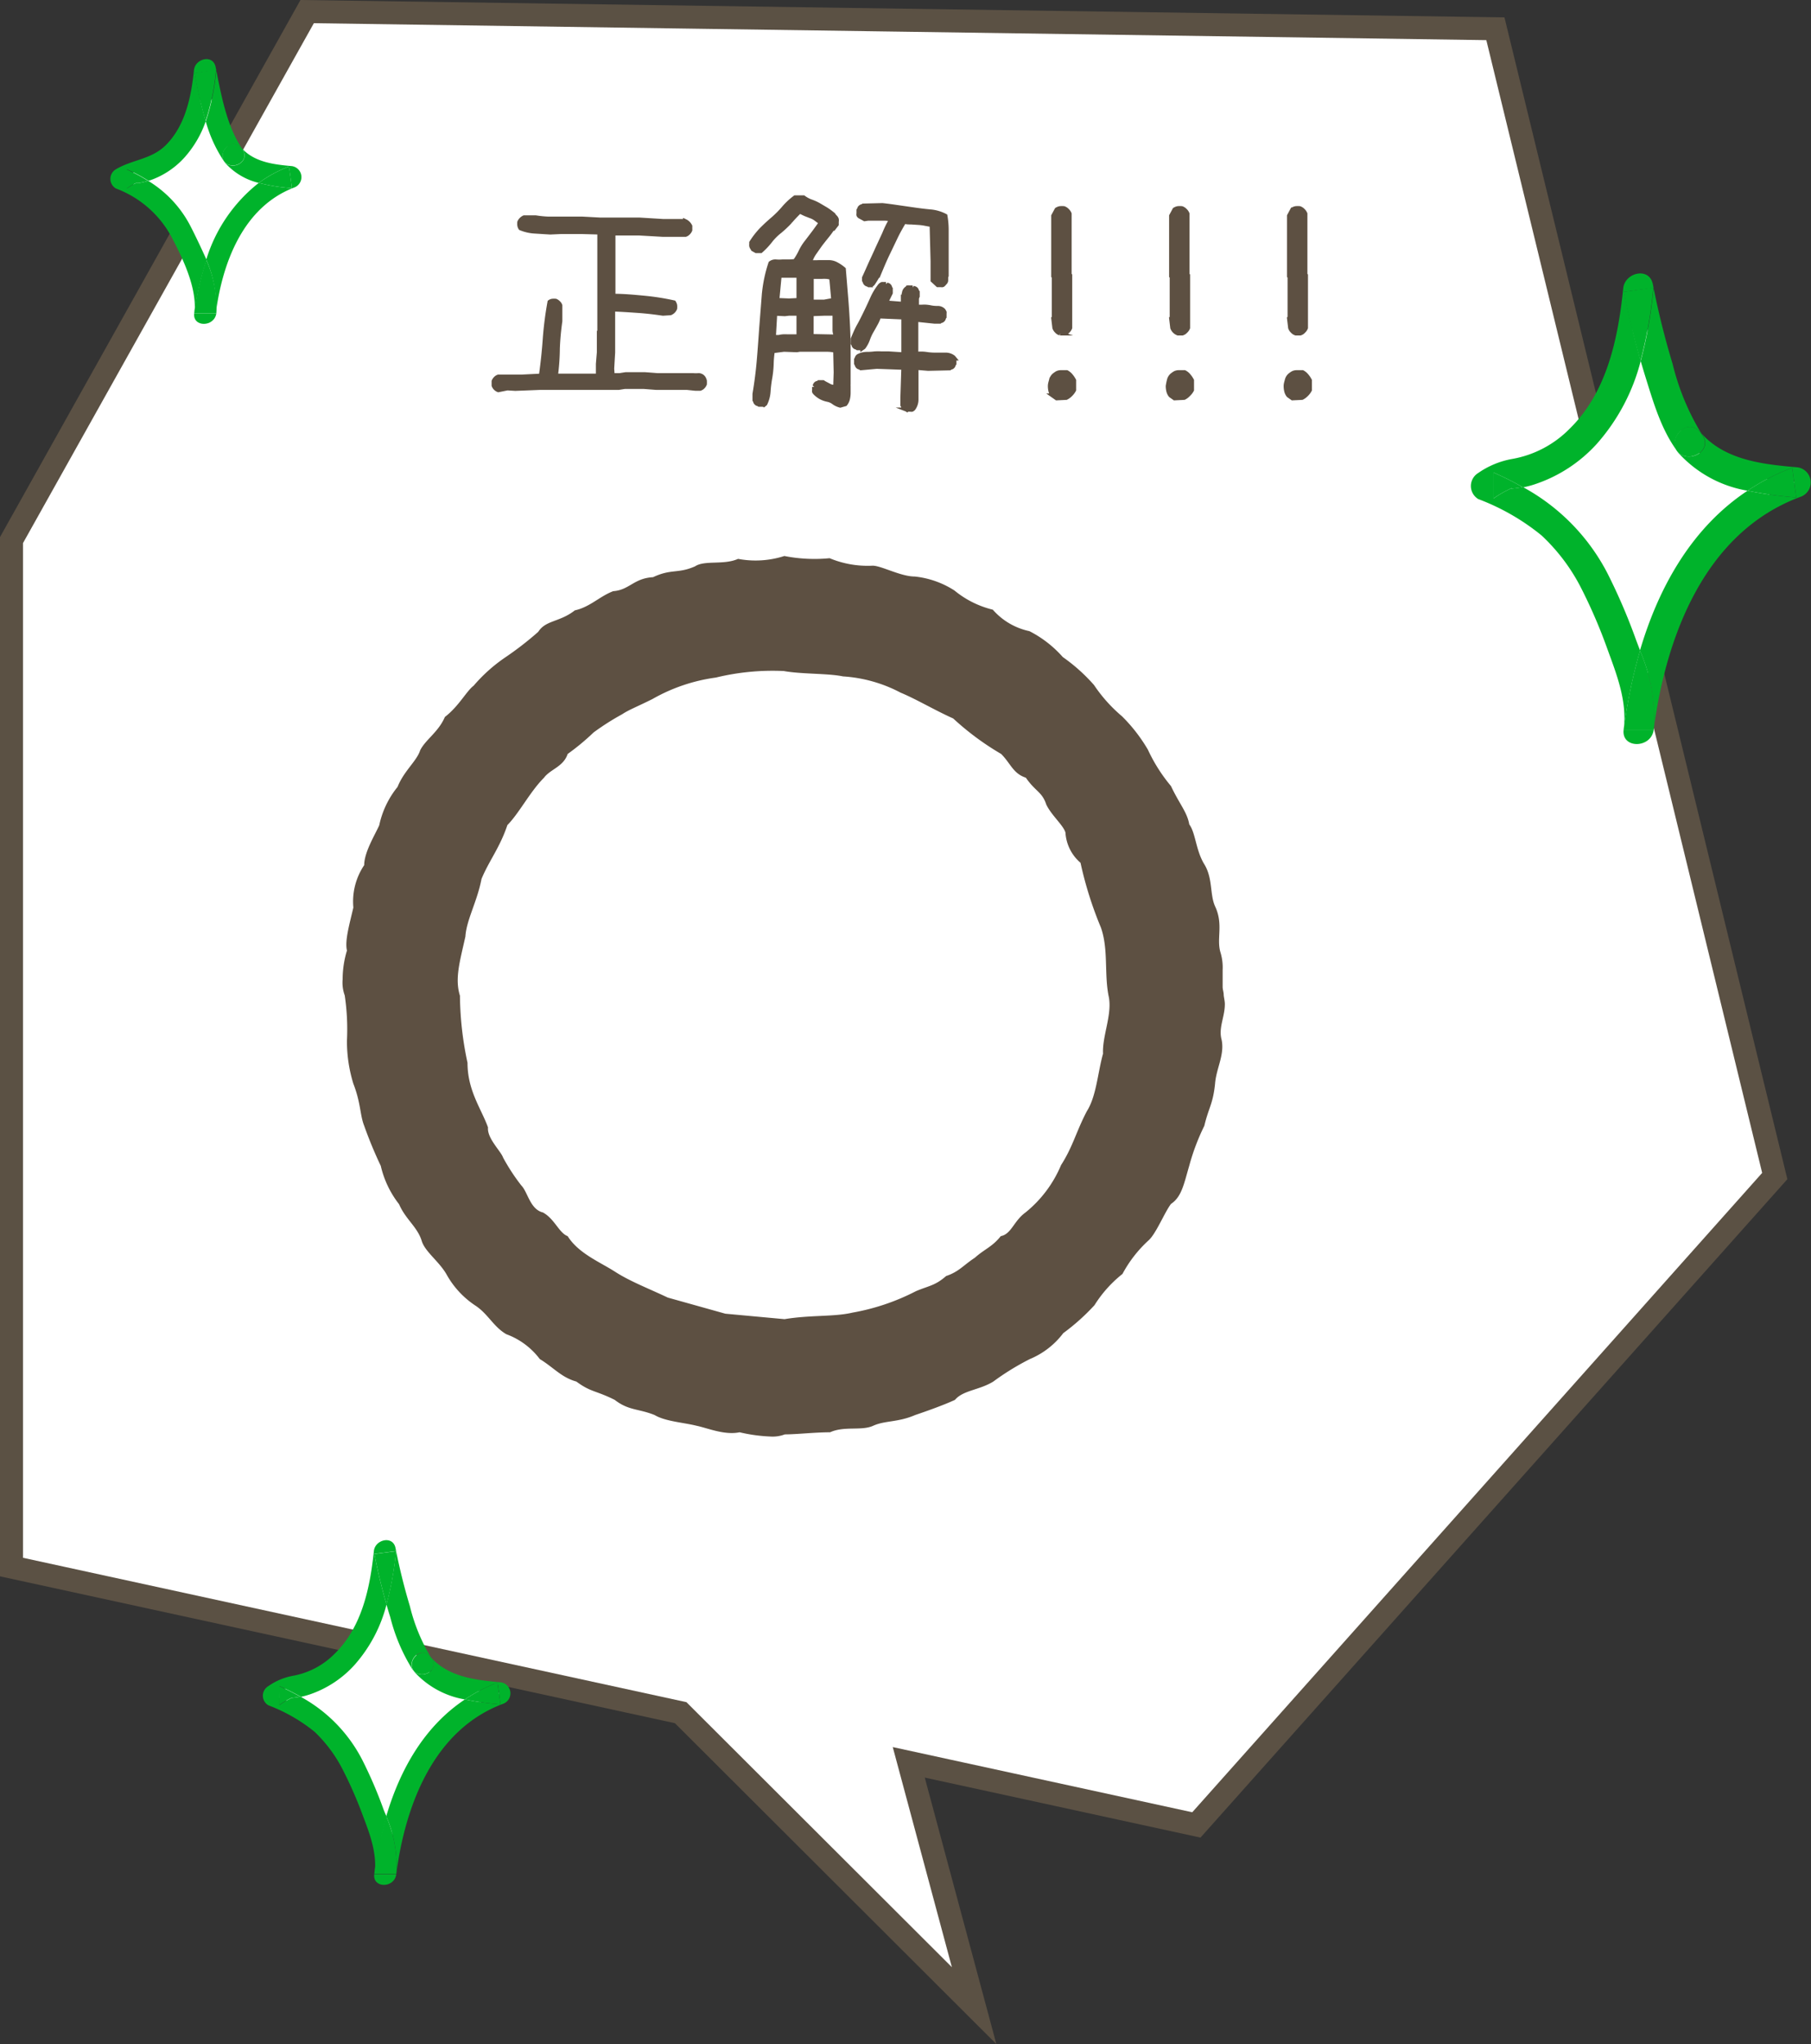 <svg xmlns="http://www.w3.org/2000/svg" viewBox="0 0 188.96 213.23"><rect x="0" y="0" width="188.96" height="213.23" fill="#333333" stroke="none"/><defs><style>.cls-1{fill:#fff;}.cls-2{fill:none;stroke:#5b5144;stroke-width:2.4px;}.cls-2,.cls-4{stroke-miterlimit:10;}.cls-3{fill:#00b32b;}.cls-4,.cls-5{fill:#5d5042;}.cls-4{stroke:#5d5042;stroke-width:0.43px;}</style></defs><g id="レイヤー_2" data-name="レイヤー 2"><g id="文字"><polygon class="cls-1" points="185.18 122.68 156.03 3 32.05 1.21 1.2 56.34 1.2 163.47 71.02 178.66 101.64 209.22 94.82 183.84 124.83 190.37 185.18 122.68"/><polygon class="cls-2" points="185.18 122.68 156.03 3 32.05 1.21 1.2 56.34 1.2 163.47 71.02 178.66 101.64 209.22 94.82 183.84 124.83 190.37 185.18 122.68"/><path class="cls-1" d="M44.06,173.6a10.23,10.23,0,0,1-1.44-2.88,58.46,58.46,0,0,1-2.45-8.91,22.14,22.14,0,0,1-2.54,9.13C36,173.68,33.17,175.88,30,176l-1.45.86a20.69,20.69,0,0,1,4.23,2.26c3.27,2.43,4.85,6.46,6.29,10.27.73,2,1.48,4,1.14,6.08a30.21,30.21,0,0,1,3.38-11.21,16.6,16.6,0,0,1,8.64-7.65C49.24,176.38,45.91,176,44.06,173.6Z"/><path class="cls-3" d="M29.12,177.88a8.14,8.14,0,0,1,1.27-.75c.16-.11.17-.1,0,0l.52-.07.43-.06c-.71-.4-1.46-.78-2.25-1.13Z"/><path class="cls-3" d="M41.35,195.5h-2.3C38.86,197,41.16,197,41.35,195.5Z"/><path class="cls-3" d="M39.06,162.11q.52,2.67,1.27,5.27a33.85,33.85,0,0,0,1-5.57Z"/><path class="cls-3" d="M51.91,175.53a16.27,16.27,0,0,0-3.4,1.75,29.27,29.27,0,0,0,3.71.51C52.12,177,52,176.28,51.91,175.53Z"/><path class="cls-3" d="M43.15,174.28c.9,1,2.75-.1,1.9-1.26l-.09-.14-.09-.09C44,171.7,42.42,173.16,43.15,174.28Z"/><path class="cls-3" d="M52.22,175.49c-2.6-.23-5.43-.55-7.26-2.61l.09.14c.85,1.16-1,2.27-1.9,1.26l.09.13a9.2,9.2,0,0,0,5.27,2.87,16.27,16.27,0,0,1,3.4-1.75c.11.75.21,1.51.31,2.26a29.27,29.27,0,0,1-3.71-.51c-4.22,2.8-6.77,7.3-8.21,12.19a12.91,12.91,0,0,1,1.05,6c.93-7.11,3.88-15.05,11.18-17.75A1.16,1.16,0,0,0,52.22,175.49Z"/><path class="cls-3" d="M40,188.7a45.56,45.56,0,0,0-2.21-5.13A15.63,15.63,0,0,0,31.37,177l-.43.06-.52.07c.14-.12.13-.13,0,0a8.14,8.14,0,0,0-1.27.75v-2c.79.35,1.54.73,2.25,1.13a8.67,8.67,0,0,0,1-.28,11.12,11.12,0,0,0,4.6-3.06,15.12,15.12,0,0,0,3.33-6.3q-.75-2.59-1.27-5.27l2.26-.3a33.85,33.85,0,0,1-1,5.57c.13.44.26.89.4,1.32a18.87,18.87,0,0,0,2.33,5.48l.09.1c-.73-1.12.8-2.58,1.72-1.49l.09.09a19,19,0,0,1-2.18-5.31,62.52,62.52,0,0,1-1.5-6.07c-.27-1.36-2.14-.89-2.26.31-.4,3.83-1.24,7.93-4.1,10.72a8.16,8.16,0,0,1-4.38,2.3A6.48,6.48,0,0,0,28,175.89a1.16,1.16,0,0,0,0,2,17.43,17.43,0,0,1,4.83,2.77,14.65,14.65,0,0,1,3,4.08,43,43,0,0,1,2,4.58c.76,2,1.53,4,1.26,6.19a39.63,39.63,0,0,1,1.25-6C40.21,189.22,40.11,189,40,188.7Z"/><path class="cls-3" d="M40.3,189.47a39.63,39.63,0,0,0-1.25,6h2.3A12.91,12.91,0,0,0,40.3,189.47Z"/><path class="cls-1" d="M176.26,46.16a13.86,13.86,0,0,1-2-3.94A81.76,81.76,0,0,1,170.94,30c-.43,4.34-1.25,8.75-3.48,12.5s-6.09,6.75-10.44,7l-2,1.17a28.9,28.9,0,0,1,5.78,3.09c4.47,3.33,6.64,8.83,8.6,14,1,2.67,2,5.5,1.56,8.32a41.47,41.47,0,0,1,4.63-15.34,22.7,22.7,0,0,1,11.82-10.46C183.35,50,178.79,49.37,176.26,46.16Z"/><path class="cls-3" d="M155.83,52a11.27,11.27,0,0,1,1.73-1c.23-.15.24-.14.05,0l.71-.09.58-.08a32.55,32.55,0,0,0-3.07-1.54Z"/><path class="cls-3" d="M172.55,76.12h-3.14C169.16,78.13,172.29,78.1,172.55,76.12Z"/><path class="cls-3" d="M169.42,30.45q.72,3.65,1.75,7.21A45.82,45.82,0,0,0,172.51,30Z"/><path class="cls-3" d="M187,48.8a22.22,22.22,0,0,0-4.66,2.39,40,40,0,0,0,5.08.7Z"/><path class="cls-3" d="M175,47.09c1.23,1.38,3.76-.13,2.6-1.72l-.12-.19-.13-.13C176.11,43.56,174,45.56,175,47.09Z"/><path class="cls-3" d="M187.43,48.74c-3.56-.31-7.44-.75-9.93-3.56l.12.19c1.16,1.59-1.37,3.1-2.6,1.72l.13.18a12.53,12.53,0,0,0,7.2,3.92A22.22,22.22,0,0,1,187,48.8l.42,3.09a40,40,0,0,1-5.08-.7c-5.78,3.83-9.26,10-11.23,16.68a17.46,17.46,0,0,1,1.43,8.25c1.29-9.72,5.32-20.58,15.29-24.28A1.59,1.59,0,0,0,187.43,48.74Z"/><path class="cls-3" d="M170.73,66.82a61.32,61.32,0,0,0-3-7,21.45,21.45,0,0,0-8.81-9l-.58.08-.71.09c.19-.16.18-.17-.05,0a11.27,11.27,0,0,0-1.73,1V49.3a32.55,32.55,0,0,1,3.07,1.54,9.94,9.94,0,0,0,1.42-.39,15.18,15.18,0,0,0,6.29-4.17,20.85,20.85,0,0,0,4.56-8.62q-1-3.57-1.75-7.21l3.09-.42a45.82,45.82,0,0,1-1.34,7.63q.26.9.54,1.8c.8,2.56,1.6,5.3,3.19,7.49l.12.14c-1-1.53,1.09-3.53,2.35-2l.13.13a25.62,25.62,0,0,1-3-7.26,84.52,84.52,0,0,1-2.06-8.3c-.37-1.87-2.93-1.22-3.09.41-.54,5.24-1.69,10.85-5.61,14.67a11.09,11.09,0,0,1-6,3.14,8.92,8.92,0,0,0-3.52,1.46,1.59,1.59,0,0,0,0,2.72,23.56,23.56,0,0,1,6.6,3.79A19.78,19.78,0,0,1,165,61.39a54.32,54.32,0,0,1,2.7,6.27c1,2.75,2.09,5.47,1.72,8.46a54.7,54.7,0,0,1,1.71-8.25Z"/><path class="cls-3" d="M171.12,67.87a54.7,54.7,0,0,0-1.71,8.25h3.14A17.46,17.46,0,0,0,171.12,67.87Z"/><path class="cls-1" d="M24.32,16.19A7.47,7.47,0,0,1,23.24,14a44.43,44.43,0,0,1-1.85-6.71,16.5,16.5,0,0,1-1.91,6.88A7.45,7.45,0,0,1,13.73,18l-1.09.65a16.17,16.17,0,0,1,3.18,1.7c2.46,1.83,3.66,4.86,4.74,7.73a9.13,9.13,0,0,1,.85,4.59A23.23,23.23,0,0,1,24,24.24a12.54,12.54,0,0,1,6.51-5.76C28.22,18.29,25.72,18,24.32,16.19Z"/><path class="cls-3" d="M13.22,19.66a7,7,0,0,1,.95-.56c.07,0,0,0,.28,0a8.4,8.4,0,0,0,1-.23,17.08,17.08,0,0,0-2.25-1.2Z"/><path class="cls-3" d="M30.16,17.37A13.41,13.41,0,0,0,27,19.08a19.33,19.33,0,0,0,3.46.55C30.37,18.88,30.27,18.13,30.16,17.37Z"/><path class="cls-3" d="M22.57,32.69H20.26C20.1,34.17,22.37,34.13,22.57,32.69Z"/><path class="cls-3" d="M20.28,7.62c.32,1.58.66,3.34,1.17,5a22.92,22.92,0,0,0,1.09-5.34Z"/><path class="cls-3" d="M23.41,16.87c.89,1,2.73-.08,1.9-1.26,0,0,0-.1-.08-.14l-.09-.09C24.2,14.3,22.67,15.77,23.41,16.87Z"/><path class="cls-3" d="M21.53,27.12a29.57,29.57,0,0,0-1.27,5.57h2.31A12.07,12.07,0,0,0,21.53,27.12Z"/><path class="cls-3" d="M30.47,17.33c-1.89-.17-3.9-.4-5.24-1.86,0,0,.05.1.08.14.83,1.18-1,2.29-1.9,1.26l.1.14A6.83,6.83,0,0,0,27,19.08a13.41,13.41,0,0,1,3.15-1.71c.11.76.21,1.51.31,2.26A19.33,19.33,0,0,1,27,19.08a16.23,16.23,0,0,0-5.48,8,12.07,12.07,0,0,1,1,5.57c.69-5.24,2.85-11.08,8.21-13.1A1.16,1.16,0,0,0,30.47,17.33Z"/><path class="cls-3" d="M19.91,23.66a11.91,11.91,0,0,0-4.44-4.79,8.4,8.4,0,0,1-1,.23c-.32,0-.21,0-.28,0a7,7,0,0,0-.95.56v-2a17.08,17.08,0,0,1,2.25,1.2l.2-.06a8.66,8.66,0,0,0,3.61-2.43,11.16,11.16,0,0,0,2.17-3.73c-.51-1.69-.85-3.45-1.17-5l2.26-.31a22.92,22.92,0,0,1-1.09,5.34,14.35,14.35,0,0,0,1.88,4.12.39.39,0,0,0,.08.1c-.74-1.1.79-2.57,1.73-1.49l.09.09C23.63,13.1,23.05,9.76,22.5,7c-.27-1.37-2.13-.89-2.26.3-.29,2.82-.91,5.86-3,7.9-1.5,1.44-3.45,1.45-5.15,2.46a1.16,1.16,0,0,0,0,2,10.91,10.91,0,0,1,5.86,5.16c1.18,2.26,2.63,5.28,2.34,7.87a29.57,29.57,0,0,1,1.27-5.57C21,25.89,20.45,24.71,19.91,23.66Z"/><path class="cls-4" d="M52,40.7a.81.81,0,0,1-.49-.49v-.44a.9.9,0,0,1,.19-.29.72.72,0,0,1,.3-.19l1.7,0,.74,0,2-.1c.18-1.29.32-2.58.41-3.88a36,36,0,0,1,.49-3.81.64.64,0,0,1,.29-.12,1.83,1.83,0,0,1,.35,0,.8.8,0,0,1,.29.2.64.64,0,0,1,.19.29V33.5a28.25,28.25,0,0,0-.26,2.84A23.2,23.2,0,0,1,58,39.19h1.12l0,0h3.27V38.6l0-.63.1-1.2V34.72l.05,0V25.39l0-1,0-.14-1.76-.05H58.49l-1.08.05-1.6-.1a4.57,4.57,0,0,1-1.5-.34.76.76,0,0,1-.12-.3,1.65,1.65,0,0,1,0-.34,1,1,0,0,1,.49-.49h1.22a11.05,11.05,0,0,0,1.29.13l1.28,0,.05,0h2.24l1.86.1h4.1l2.46.15h2.3a1.13,1.13,0,0,1,.32.22,1.3,1.3,0,0,1,.22.31V24a.87.87,0,0,1-.2.3.69.69,0,0,1-.29.19H69.15l-2.46-.14H64l0,1.09v5.42c1.07,0,2.14.1,3.19.2a25.17,25.17,0,0,1,3.13.49.89.89,0,0,1,.12.29,1.72,1.72,0,0,1,0,.34.87.87,0,0,1-.2.3.9.9,0,0,1-.29.19l-.78.05c-.87-.13-1.73-.23-2.59-.29s-1.74-.12-2.61-.15v2.44l0,0v2.05l-.1,1.69.05.68h.73l.64-.1h2l1.32.1h2.27l.68,0,.73,0a4.07,4.07,0,0,0,.61,0,.63.63,0,0,1,.52.29,1,1,0,0,1,.12.29,3.49,3.49,0,0,1,0,.35.9.9,0,0,1-.19.29.72.72,0,0,1-.3.19l-.49,0-.87-.09-.79,0,0,0H68.5l-1.32-.1h-2l-.64.1H59.12l0,0H56.31l-2.54.1-.83-.05Z"/><path class="cls-4" d="M87.67,42.31A2,2,0,0,1,87,42a1.53,1.53,0,0,0-.66-.3,2.62,2.62,0,0,1-.68-.24,2.57,2.57,0,0,1-.61-.46.64.64,0,0,1-.1-.13.31.31,0,0,1,0-.17v-.34a.26.26,0,0,0,.07-.15.42.42,0,0,1,.1-.17.32.32,0,0,1,.17-.09.27.27,0,0,0,.15-.08h.44a2.19,2.19,0,0,0,.29.17l.32.17a1,1,0,0,0,.34.13,1.65,1.65,0,0,1,.32.07l.05-1.56-.05-2.27a3.91,3.91,0,0,0-.91-.1h-2.8l-.3.05-1.34-.05-1.17.15a10.57,10.57,0,0,0-.12,1.4,10.52,10.52,0,0,1-.15,1.4,12.87,12.87,0,0,0-.17,1.39,3.42,3.42,0,0,1-.34,1.3l-.12.1a.33.33,0,0,1-.17,0h-.35a.37.37,0,0,0-.14-.07.3.3,0,0,1-.17-.1.27.27,0,0,1-.1-.17.37.37,0,0,0-.07-.14l0-.64c.19-1.14.34-2.28.44-3.43s.18-2.3.26-3.45l.27-3.45a14.53,14.53,0,0,1,.69-3.32.82.82,0,0,1,.58-.17,3.64,3.64,0,0,0,.66,0l.66,0a4.65,4.65,0,0,0,.66-.05,6.54,6.54,0,0,0,.59-1,5.09,5.09,0,0,1,.63-1l.76-1c.24-.33.48-.65.71-1l-.52-.39a1.87,1.87,0,0,0-.56-.29l-.56-.22-.56-.27c-.36.36-.71.72-1,1.07a11.21,11.21,0,0,1-1.06,1,5.73,5.73,0,0,0-1,1,7.6,7.6,0,0,1-1,1.06H78.9L78.56,26a1.28,1.28,0,0,0-.1-.17.51.51,0,0,1-.07-.17.69.69,0,0,1,0-.2V25.3a8.62,8.62,0,0,1,1-1.3c.38-.39.78-.76,1.2-1.12a10.77,10.77,0,0,0,1.17-1.17,7.06,7.06,0,0,1,1.2-1.12h.88a3,3,0,0,0,.8.43,4.92,4.92,0,0,1,.81.37l.78.46a8.11,8.11,0,0,1,.73.54,1,1,0,0,0,.17.22.66.66,0,0,1,.17.25.58.58,0,0,1,0,.26v.3l-.34.44h-.1a9.8,9.8,0,0,1-.63.85q-.34.42-.66.84l-.61.87a3.3,3.3,0,0,0-.44.93,9,9,0,0,0,.93,0h1a1.66,1.66,0,0,1,.85.22,4.07,4.07,0,0,1,.74.51L88.28,31c.08.95.14,1.9.19,2.86s.07,1.92.07,2.89,0,1.93,0,2.87a4.13,4.13,0,0,0,0,.63v.69a2.84,2.84,0,0,1-.07.66,1.39,1.39,0,0,1-.27.56Zm-4.35-7.2V33.89l0-1.17h-1l-.44.05-1-.05-.14,2.44h.53a2.63,2.63,0,0,1,.42-.07,3.15,3.15,0,0,1,.44,0h.93Zm0-3.81V28.76l-1.29,0-.69,0-.24,2.54,1.22.05Zm3.61,0v-.19L86.74,29a1.53,1.53,0,0,0-.49-.12,4.12,4.12,0,0,0-.51,0l-.54,0-.51,0v2.59H86Zm.25,3.81v-.19a1.34,1.34,0,0,1-.1-.52V32.72H86l-1.32.05v1.07l0,1.22Zm7.47,7.64a.35.35,0,0,0-.15-.07.42.42,0,0,1-.17-.1.37.37,0,0,1-.1-.17.35.35,0,0,0-.07-.15l0-.78.1-3.12-2.78-.1-1.66.15a.53.53,0,0,0-.15-.08.28.28,0,0,1-.17-.09.42.42,0,0,1-.1-.17.35.35,0,0,0-.07-.15V37.5a.37.37,0,0,0,.07-.14.39.39,0,0,1,.27-.27.52.52,0,0,0,.15-.07,2.32,2.32,0,0,1,.7-.1,6.13,6.13,0,0,0,.74-.05,5.84,5.84,0,0,1,.73,0h.76l1.51.1V33.11L91.72,33a4.45,4.45,0,0,1-.37.83c-.14.26-.29.52-.44.78a5.27,5.27,0,0,0-.36.81,3.21,3.21,0,0,1-.44.81l-.13.09a.23.23,0,0,1-.17,0h-.34a.37.37,0,0,0-.14-.07.4.4,0,0,1-.18-.1.35.35,0,0,1-.09-.17.36.36,0,0,0-.08-.15v-.48c.2-.49.42-1,.66-1.42s.48-.92.71-1.39.45-.95.66-1.42a6.38,6.38,0,0,1,.81-1.34.63.63,0,0,1,.12-.1.31.31,0,0,1,.17-.05h.34a.27.27,0,0,0,.15.08.32.32,0,0,1,.17.09.42.42,0,0,1,.1.17.26.26,0,0,0,.07.15v.44l-.49,1,1.76.14v-.46a1.47,1.47,0,0,1,.05-.42l.09-.39a.67.67,0,0,1,.25-.34l.12-.1a.33.33,0,0,1,.17,0h.34a.48.48,0,0,0,.16.07.39.39,0,0,1,.19.1.35.35,0,0,1,.09.17.27.27,0,0,0,.08.14v.44a.82.82,0,0,0-.08.25c0,.1,0,.19,0,.27v.56a5.39,5.39,0,0,0,.71,0,3.2,3.2,0,0,1,.7.07,3.51,3.51,0,0,0,.74.07.82.82,0,0,1,.63.25l.1.17a.3.3,0,0,1,0,.14v.37a.26.26,0,0,0-.07.15.39.39,0,0,1-.27.27.26.26,0,0,0-.15.07H97.5l-1.9-.2v3.57a3.76,3.76,0,0,1,1,0,6.17,6.17,0,0,0,1,.08c.34,0,.67,0,1,0a1.33,1.33,0,0,1,.88.27l.1.12a.34.34,0,0,1,0,.17v.37a.27.27,0,0,0-.08.15.33.33,0,0,1-.1.17.26.26,0,0,1-.17.09.37.37,0,0,0-.14.08l-2.25.05-1.22-.1c0,.36,0,.71,0,1.07s0,.73,0,1.1v1.1a1.6,1.6,0,0,1-.32,1l-.12.09a.25.25,0,0,1-.17,0H94.6Zm-4-13a.35.35,0,0,0-.15-.07.37.37,0,0,1-.17-.1.42.42,0,0,1-.1-.17.35.35,0,0,0-.07-.15l0-.29c.23-.49.45-1,.68-1.51s.47-1,.71-1.55l.71-1.53A10.53,10.53,0,0,1,93,22.88a5.93,5.93,0,0,0-.59-.07l-.61,0q-.32,0-.63,0h-.61l-.35.05-.53-.29a.4.4,0,0,1-.1-.12.34.34,0,0,1,0-.17v-.35a.26.26,0,0,0,.07-.14.37.37,0,0,1,.1-.17.42.42,0,0,1,.17-.1.35.35,0,0,0,.15-.07l2-.05c.55.06,1.11.14,1.66.22l1.67.24c.56.08,1.12.15,1.67.2a4.07,4.07,0,0,1,1.57.46A8.31,8.31,0,0,1,98.77,24c0,.53,0,1.06,0,1.6s0,1.08,0,1.6,0,1,0,1.57a.46.46,0,0,0-.05.21v.25a.36.36,0,0,1-.07.22l-.17.19a.4.4,0,0,1-.12.1.34.34,0,0,1-.17,0h-.35l-.53-.49v-.63l0-1.37-.1-3.78-.69-.13a5.14,5.14,0,0,0-.7-.09l-.75-.05c-.25,0-.49,0-.72-.08-.32.53-.62,1.06-.88,1.6l-.78,1.63c-.26.53-.5,1.08-.73,1.63a8.45,8.45,0,0,1-.88,1.61.4.4,0,0,1-.12.1.34.34,0,0,1-.17,0H90.6Z"/><path class="cls-4" d="M110.25,41.55l-.41-.29a1.14,1.14,0,0,1-.23-.47,2.15,2.15,0,0,1-.06-.53c0-.23.09-.46.14-.67a1,1,0,0,1,.44-.56.85.85,0,0,1,.56-.2h.62a1.42,1.42,0,0,1,.43.36,2.63,2.63,0,0,1,.33.49v1a1.85,1.85,0,0,1-.35.47,1.73,1.73,0,0,1-.47.35Zm.35-6.77a.79.79,0,0,1-.35-.23.88.88,0,0,1-.23-.35l-.12-1,.06-.06V28.87l-.06-.06v-6.3l.35-.65a1,1,0,0,1,.35-.14,2.54,2.54,0,0,1,.41,0,.92.92,0,0,1,.35.23,1,1,0,0,1,.24.35v6.36l.06.06V34.2a.92.92,0,0,1-.24.35.74.74,0,0,1-.35.23Z"/><path class="cls-4" d="M122.55,41.55l-.41-.29a1.14,1.14,0,0,1-.23-.47,2.15,2.15,0,0,1-.06-.53,6.6,6.6,0,0,1,.14-.67,1,1,0,0,1,.44-.56.85.85,0,0,1,.56-.2h.61a1.34,1.34,0,0,1,.44.36,2.63,2.63,0,0,1,.33.49v1a1.69,1.69,0,0,1-.36.47,1.56,1.56,0,0,1-.46.35Zm.35-6.77a1,1,0,0,1-.58-.58l-.12-1,.06-.06V28.87l-.06-.06v-6.3l.35-.65a1,1,0,0,1,.35-.14,2.54,2.54,0,0,1,.41,0,.92.92,0,0,1,.35.23,1,1,0,0,1,.24.35v6.36l.06.06V34.2a.92.92,0,0,1-.24.35.79.79,0,0,1-.35.23Z"/><path class="cls-4" d="M134.85,41.55l-.41-.29a1.14,1.14,0,0,1-.23-.47,2.15,2.15,0,0,1-.06-.53c0-.23.09-.46.14-.67a1,1,0,0,1,.44-.56.85.85,0,0,1,.56-.2h.62a1.42,1.42,0,0,1,.43.36,2.63,2.63,0,0,1,.33.49v1a1.85,1.85,0,0,1-.35.47,1.73,1.73,0,0,1-.47.35Zm.35-6.77a.79.79,0,0,1-.35-.23.88.88,0,0,1-.23-.35l-.12-1,.06-.06V28.87l-.06-.06v-6.3l.35-.65a1,1,0,0,1,.35-.14,2.54,2.54,0,0,1,.41,0,.92.92,0,0,1,.35.23,1,1,0,0,1,.24.35v6.36l.06.06V34.2a.92.92,0,0,1-.24.35.74.74,0,0,1-.35.23Z"/><path class="cls-5" d="M127.8,104.74c0,1.35-.68,2.47-.34,3.71.34,1.57-.56,3-.68,4.6-.22,2.14-.67,2.48-1.12,4.39a22.9,22.9,0,0,0-1.57,4.15c-.56,1.91-.79,3.26-1.91,4-.68.9-1.57,3.14-2.36,3.82a13.14,13.14,0,0,0-2.7,3.48,12.9,12.9,0,0,0-2.92,3.26,22.35,22.35,0,0,1-3.26,2.92,8.39,8.39,0,0,1-3.48,2.7,26.84,26.84,0,0,0-3.82,2.35c-1.46.9-3.15.9-4,1.91-1.23.57-3.14,1.24-4.15,1.58-1.8.78-3.15.56-4.38,1.12s-3,0-4.5.68c-1.57,0-3.48.22-4.72.22a3.63,3.63,0,0,1-1.57.22,16.77,16.77,0,0,1-3.15-.44c-1.57.33-3.37-.45-4.49-.68-1.35-.34-3.26-.45-4.38-1.12-1.69-.68-2.7-.45-4.16-1.58-2-1-2.47-.78-4-1.91-1.58-.44-2.36-1.46-3.82-2.35a7.68,7.68,0,0,0-3.49-2.59c-1.35-.78-1.91-2.13-3.25-3a9.3,9.3,0,0,1-3-3.26c-.78-1.35-2.25-2.36-2.58-3.48-.45-1.46-1.69-2.25-2.36-3.82a10.23,10.23,0,0,1-1.91-4A44.07,44.07,0,0,1,38,117.44c-.45-1.13-.34-2.36-1.13-4.39a15,15,0,0,1-.67-4.49,24.12,24.12,0,0,0-.23-4.72,3.9,3.9,0,0,1-.22-1.68,10.41,10.41,0,0,1,.45-3c-.23-1,.22-2.58.67-4.49A6.78,6.78,0,0,1,38,90.25c0-1.35,1.12-3.15,1.57-4.16a9.46,9.46,0,0,1,1.91-4c.67-1.68,2-2.69,2.36-3.82.56-1.12,1.91-1.91,2.58-3.48,1.46-1.12,2.25-2.7,3-3.26a16.67,16.67,0,0,1,3.25-2.92,33.62,33.62,0,0,0,3.49-2.7c.78-1.23,2.24-1,3.82-2.24,1.57-.34,2.58-1.46,4-2,1.69-.12,2.14-1.35,4.16-1.46,1.91-.9,2.58-.34,4.38-1.13,1-.67,3-.11,4.49-.78A9.82,9.82,0,0,0,81.84,58a16.25,16.25,0,0,0,4.72.23,10.34,10.34,0,0,0,4.5.78c.89,0,2.92,1.13,4.38,1.13a9.46,9.46,0,0,1,4.15,1.46,10,10,0,0,0,4,2,7,7,0,0,0,3.82,2.24,11.78,11.78,0,0,1,3.48,2.7,18.33,18.33,0,0,1,3.26,2.92,15.68,15.68,0,0,0,2.92,3.26,16.91,16.91,0,0,1,2.7,3.48A17.08,17.08,0,0,0,122.18,82c.9,1.91,1.68,2.7,1.91,4,.67.9.67,2.69,1.57,4.16s.56,3.14,1.12,4.38c.9,1.91.12,3.37.57,4.83a5.34,5.34,0,0,1,.22,1.8v1.79c0,.23.11.57.11.79S127.8,104.4,127.8,104.74Zm-12.14-.9c-.45-2.36,0-4.83-.79-7.08A39.09,39.09,0,0,1,112.74,90a4.49,4.49,0,0,1-1.57-3.15c-.23-.78-1.46-1.79-2-2.92-.44-1.34-1.12-1.34-2.13-2.8-1.35-.45-1.57-1.47-2.58-2.48a28.63,28.63,0,0,1-5-3.7c-2-.9-3.82-2-5.5-2.7a14.85,14.85,0,0,0-6-1.69c-1.57-.33-4.27-.22-6.18-.56a25,25,0,0,0-7.08.68,18.28,18.28,0,0,0-6.62,2.24c-1.58.79-2.48,1.13-3.15,1.58a26.73,26.73,0,0,0-3,1.91,24.12,24.12,0,0,1-2.7,2.24c-.45,1.35-1.8,1.58-2.47,2.48-1.46,1.46-2.59,3.7-3.82,4.94-.79,2.36-1.91,3.71-2.7,5.62-.45,2.36-1.57,4.27-1.68,6-.57,2.59-1.13,4.38-.57,6.18a34.63,34.63,0,0,0,.79,7c0,2.92,1.46,4.83,2.14,6.74-.12,1.12,1.34,2.47,1.57,3.14a20.83,20.83,0,0,0,1.91,2.92c.67.68.9,2.48,2.25,2.81,1.23.68,1.68,2.14,2.58,2.47,1.12,1.8,3.37,2.7,4.94,3.71s3.37,1.69,5.51,2.7l6,1.68,6.18.57c2.7-.45,5.17-.23,7.08-.68a23.16,23.16,0,0,0,6.63-2.24c1.35-.57,2-.57,3.15-1.58,1.34-.45,1.79-1.12,3-1.91,1-.9,1.8-1.12,2.7-2.25,1.12-.22,1.34-1.57,2.58-2.47a12.59,12.59,0,0,0,3.71-4.94c1.23-1.91,1.57-3.48,2.69-5.62,1-1.57,1.13-4,1.69-6C115,108,116.11,105.75,115.66,103.84Z"/></g></g></svg>